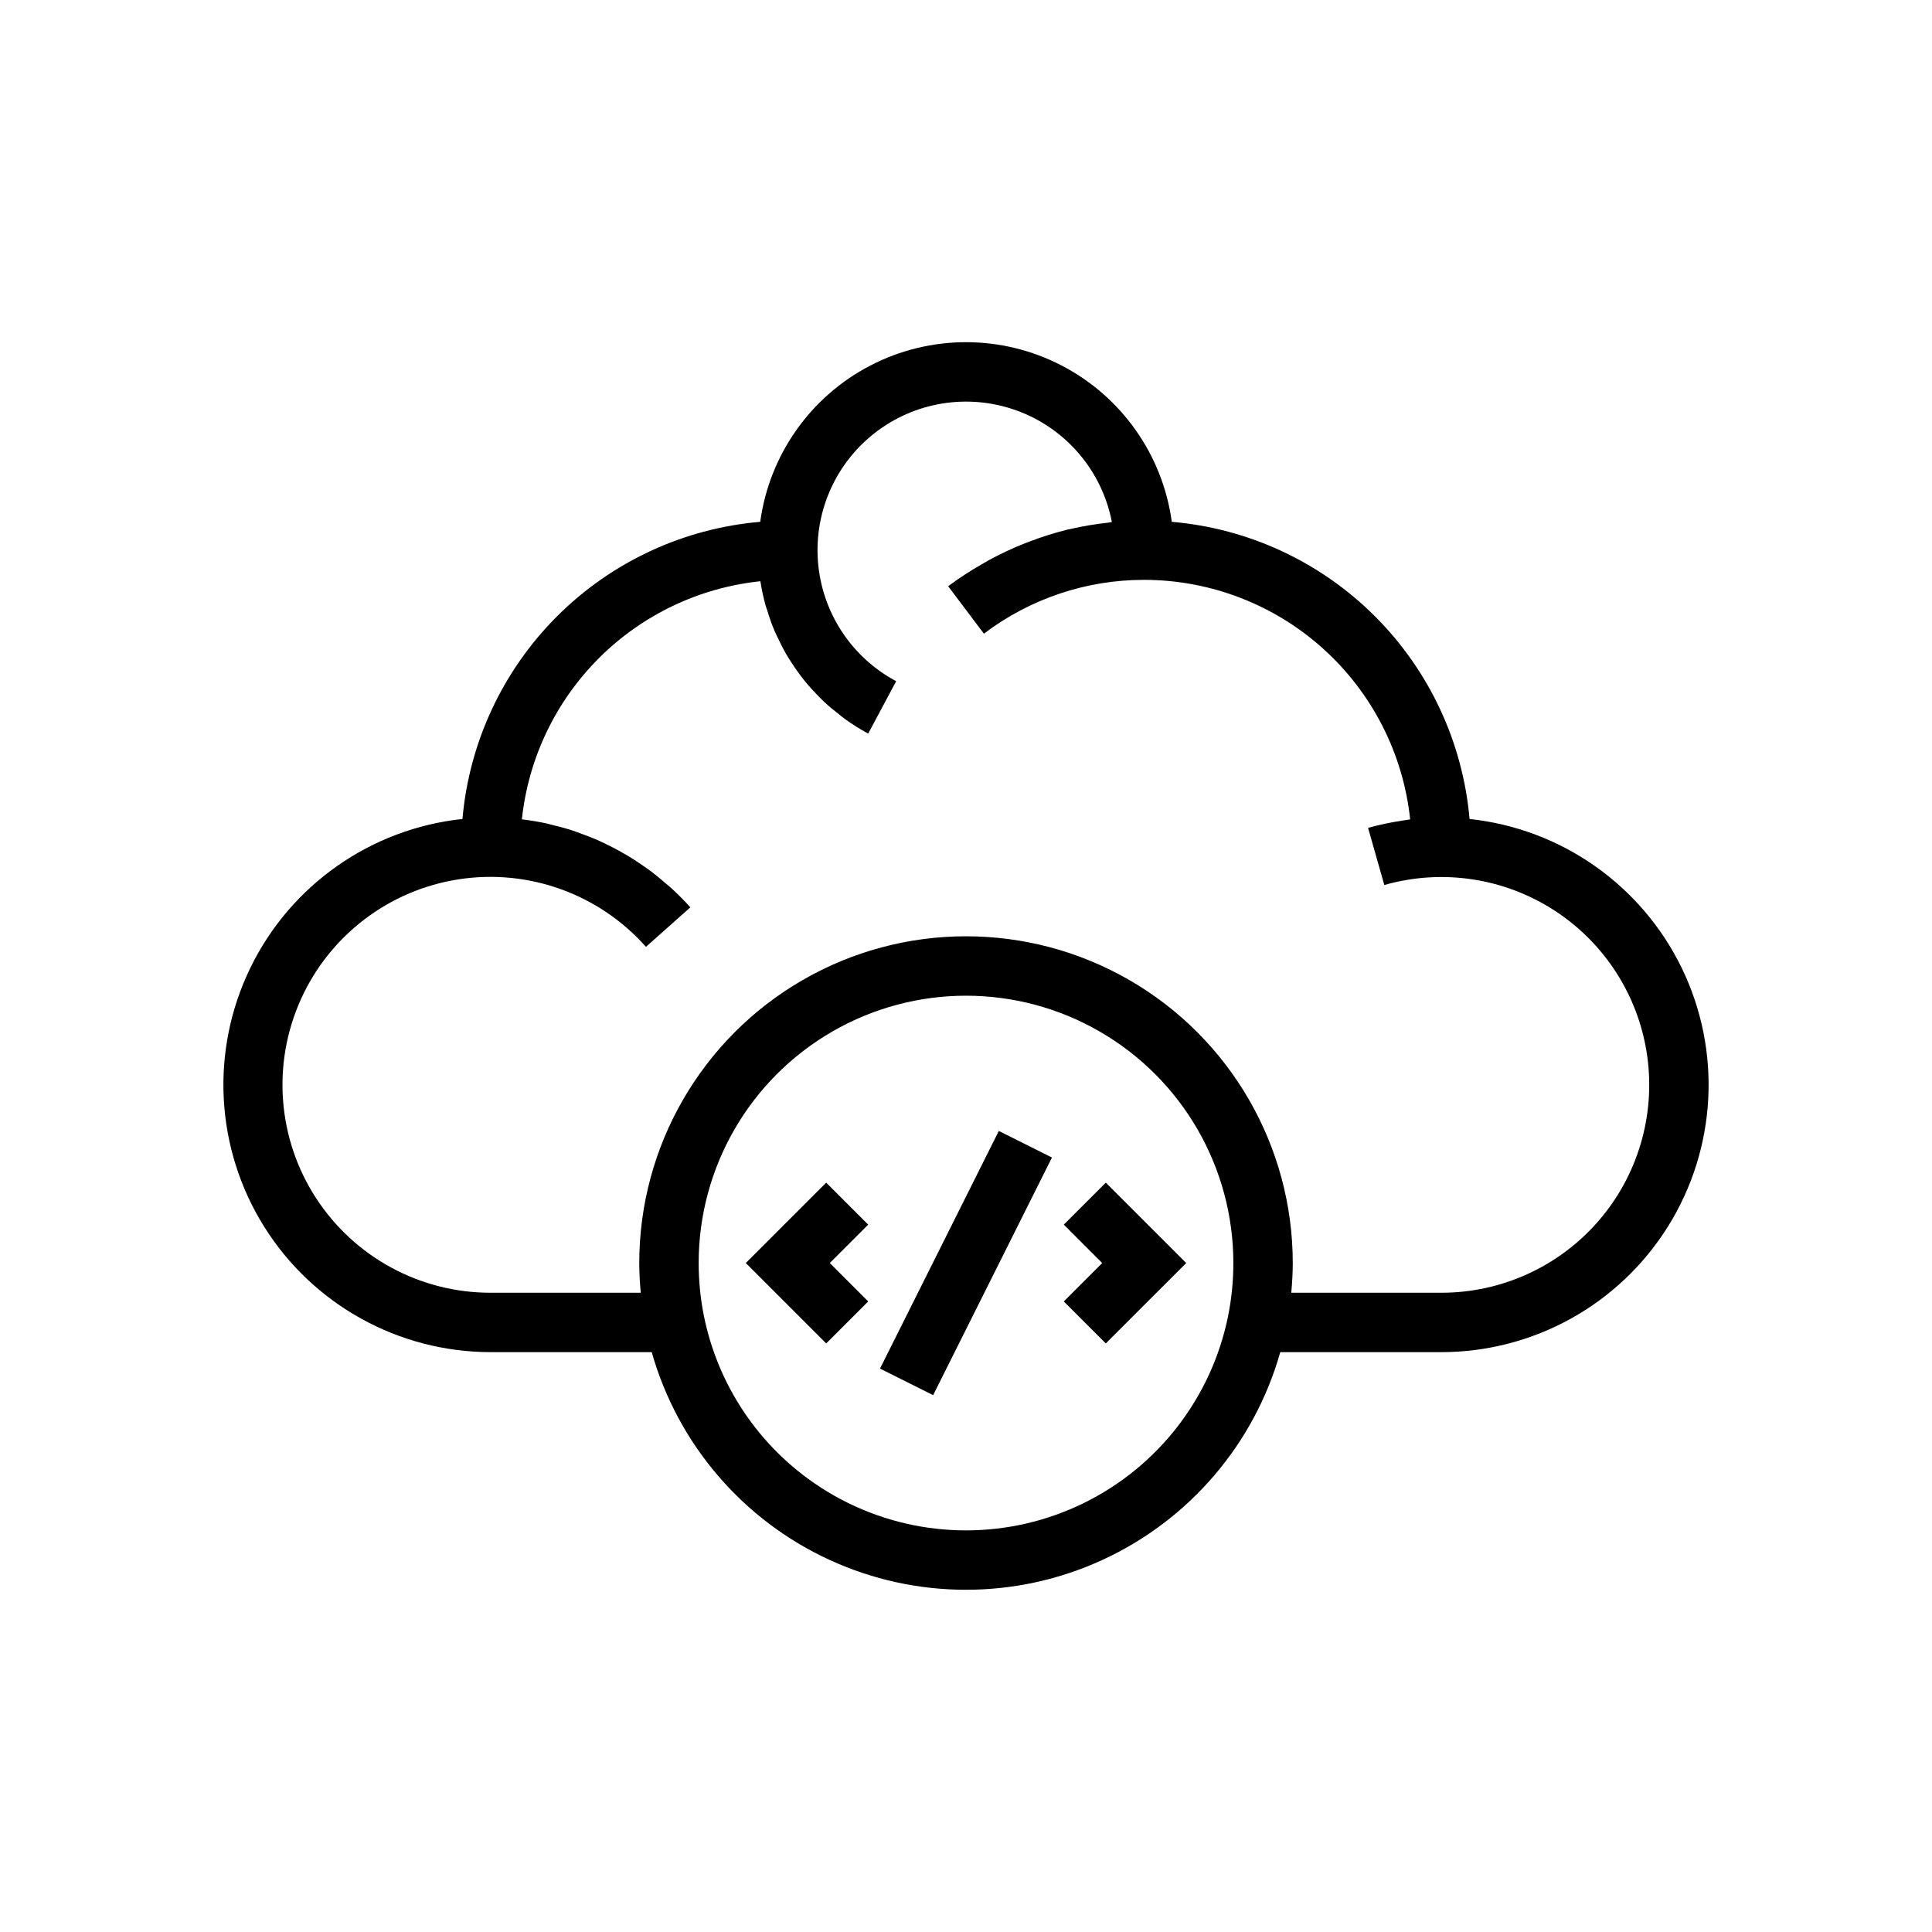 <?xml version="1.0" encoding="UTF-8"?>
<!-- Uploaded to: SVG Find, www.svgrepo.com, Generator: SVG Find Mixer Tools -->
<svg fill="#000000" width="800px" height="800px" version="1.1" viewBox="144 144 512 512" xmlns="http://www.w3.org/2000/svg">
 <g>
  <path d="m533.45 361.04c-1.785-20.312-10.676-39.348-25.109-53.754-14.434-14.406-33.488-23.258-53.805-25-2.418-17.734-13.309-33.184-29.195-41.422-15.887-8.242-34.789-8.242-50.676 0-15.887 8.238-26.777 23.688-29.195 41.422-20.316 1.742-39.371 10.594-53.805 25s-23.324 33.441-25.109 53.754c-24.281 2.582-45.523 17.488-56.207 39.445-10.688 21.957-9.312 47.867 3.637 68.57s35.648 33.277 60.066 33.277h42.664c6.894 24.344 24.094 44.453 47.074 55.035 22.98 10.586 49.445 10.586 72.426 0 22.98-10.582 40.18-30.691 47.074-55.035h42.664c24.422 0 47.117-12.574 60.066-33.277s14.324-46.613 3.637-68.57c-10.684-21.957-31.926-36.863-56.207-39.445zm-64.016 131.86c-4.398 21.496-18.504 39.746-38.199 49.414-19.699 9.672-42.762 9.672-62.461 0.004-19.695-9.668-33.805-27.918-38.199-49.414-0.945-4.668-1.418-9.422-1.422-14.184 0-25.312 13.504-48.699 35.426-61.355s48.93-12.656 70.848 0c21.922 12.656 35.426 36.043 35.426 61.355 0 4.762-0.477 9.512-1.418 14.18zm56.52-6.309h-39.754c0.238-2.617 0.395-5.246 0.395-7.871 0-30.938-16.504-59.523-43.297-74.992-26.789-15.469-59.801-15.469-86.59 0-26.793 15.469-43.297 44.055-43.297 74.992 0 2.625 0.156 5.254 0.395 7.871h-39.754c-18.703 0.031-36.145-9.43-46.324-25.121-10.176-15.691-11.695-35.477-4.039-52.539 7.656-17.066 23.445-29.082 41.934-31.914 18.488-2.828 37.148 3.91 49.562 17.902l11.762-10.461c-1.578-1.773-3.25-3.441-4.981-5.035-0.562-0.52-1.164-0.988-1.742-1.488-1.203-1.039-2.418-2.055-3.68-3.008-0.711-0.535-1.445-1.031-2.176-1.539-1.195-0.832-2.41-1.637-3.652-2.391-0.785-0.477-1.582-0.938-2.387-1.383-1.258-0.699-2.539-1.355-3.836-1.977-0.812-0.391-1.621-0.781-2.449-1.141-1.391-0.602-2.812-1.137-4.242-1.648-0.762-0.273-1.512-0.574-2.281-0.82-1.812-0.582-3.656-1.066-5.516-1.5-0.406-0.094-0.805-0.227-1.215-0.316-2.141-0.457-4.305-0.824-6.488-1.082v-0.004c1.719-16.164 8.934-31.25 20.441-42.734 11.504-11.484 26.602-18.672 42.77-20.359 0.332 2.18 0.793 4.336 1.387 6.457 0.117 0.426 0.293 0.824 0.418 1.246 0.531 1.793 1.156 3.559 1.867 5.289 0.312 0.75 0.691 1.469 1.039 2.203 0.637 1.352 1.297 2.688 2.039 3.981 0.449 0.781 0.938 1.535 1.426 2.293 0.766 1.191 1.57 2.359 2.426 3.492 0.551 0.73 1.121 1.449 1.711 2.152 0.926 1.102 1.906 2.156 2.918 3.184 0.621 0.633 1.23 1.27 1.883 1.875 1.156 1.07 2.391 2.062 3.644 3.035 0.598 0.465 1.164 0.961 1.781 1.402 1.926 1.383 3.938 2.641 6.027 3.766l7.418-13.883c-11.926-6.356-19.754-18.387-20.742-31.863-0.984-13.477 5.012-26.516 15.883-34.539 10.871-8.023 25.102-9.91 37.688-4.996 12.586 4.914 21.773 15.945 24.332 29.211-0.367 0.035-0.715 0.141-1.082 0.184-3.332 0.363-6.641 0.918-9.906 1.672-0.266 0.062-0.539 0.102-0.805 0.164h-0.004c-3.359 0.836-6.668 1.875-9.906 3.113-0.613 0.23-1.23 0.457-1.84 0.703-3.156 1.27-6.231 2.727-9.215 4.359-0.539 0.297-1.066 0.621-1.598 0.926v0.004c-3.129 1.777-6.144 3.746-9.031 5.891l9.473 12.578h-0.004c12.227-9.273 27.152-14.285 42.496-14.266 17.508 0.02 34.391 6.516 47.398 18.23 13.008 11.719 21.227 27.832 23.07 45.242-0.324 0.039-0.648 0.113-0.977 0.156-0.445 0.059-0.891 0.148-1.336 0.215l0.004 0.004c-2.984 0.441-5.938 1.07-8.844 1.879l4.305 15.145c15.332-4.375 31.805-1.895 45.168 6.801 13.363 8.699 22.301 22.758 24.508 38.547 2.203 15.789-2.539 31.762-13.004 43.785-10.465 12.027-25.629 18.93-41.574 18.922z"/>
  <path d="m362.95 457.41-21.309 21.309 21.309 21.309 11.129-11.129-10.176-10.18 10.176-10.18z"/>
  <path d="m425.92 468.54 10.18 10.18-10.18 10.18 11.129 11.129 21.312-21.309-21.312-21.309z"/>
  <path d="m377.21 506.69 31.488-62.977 14.082 7.043-31.488 62.977z"/>
 </g>
</svg>